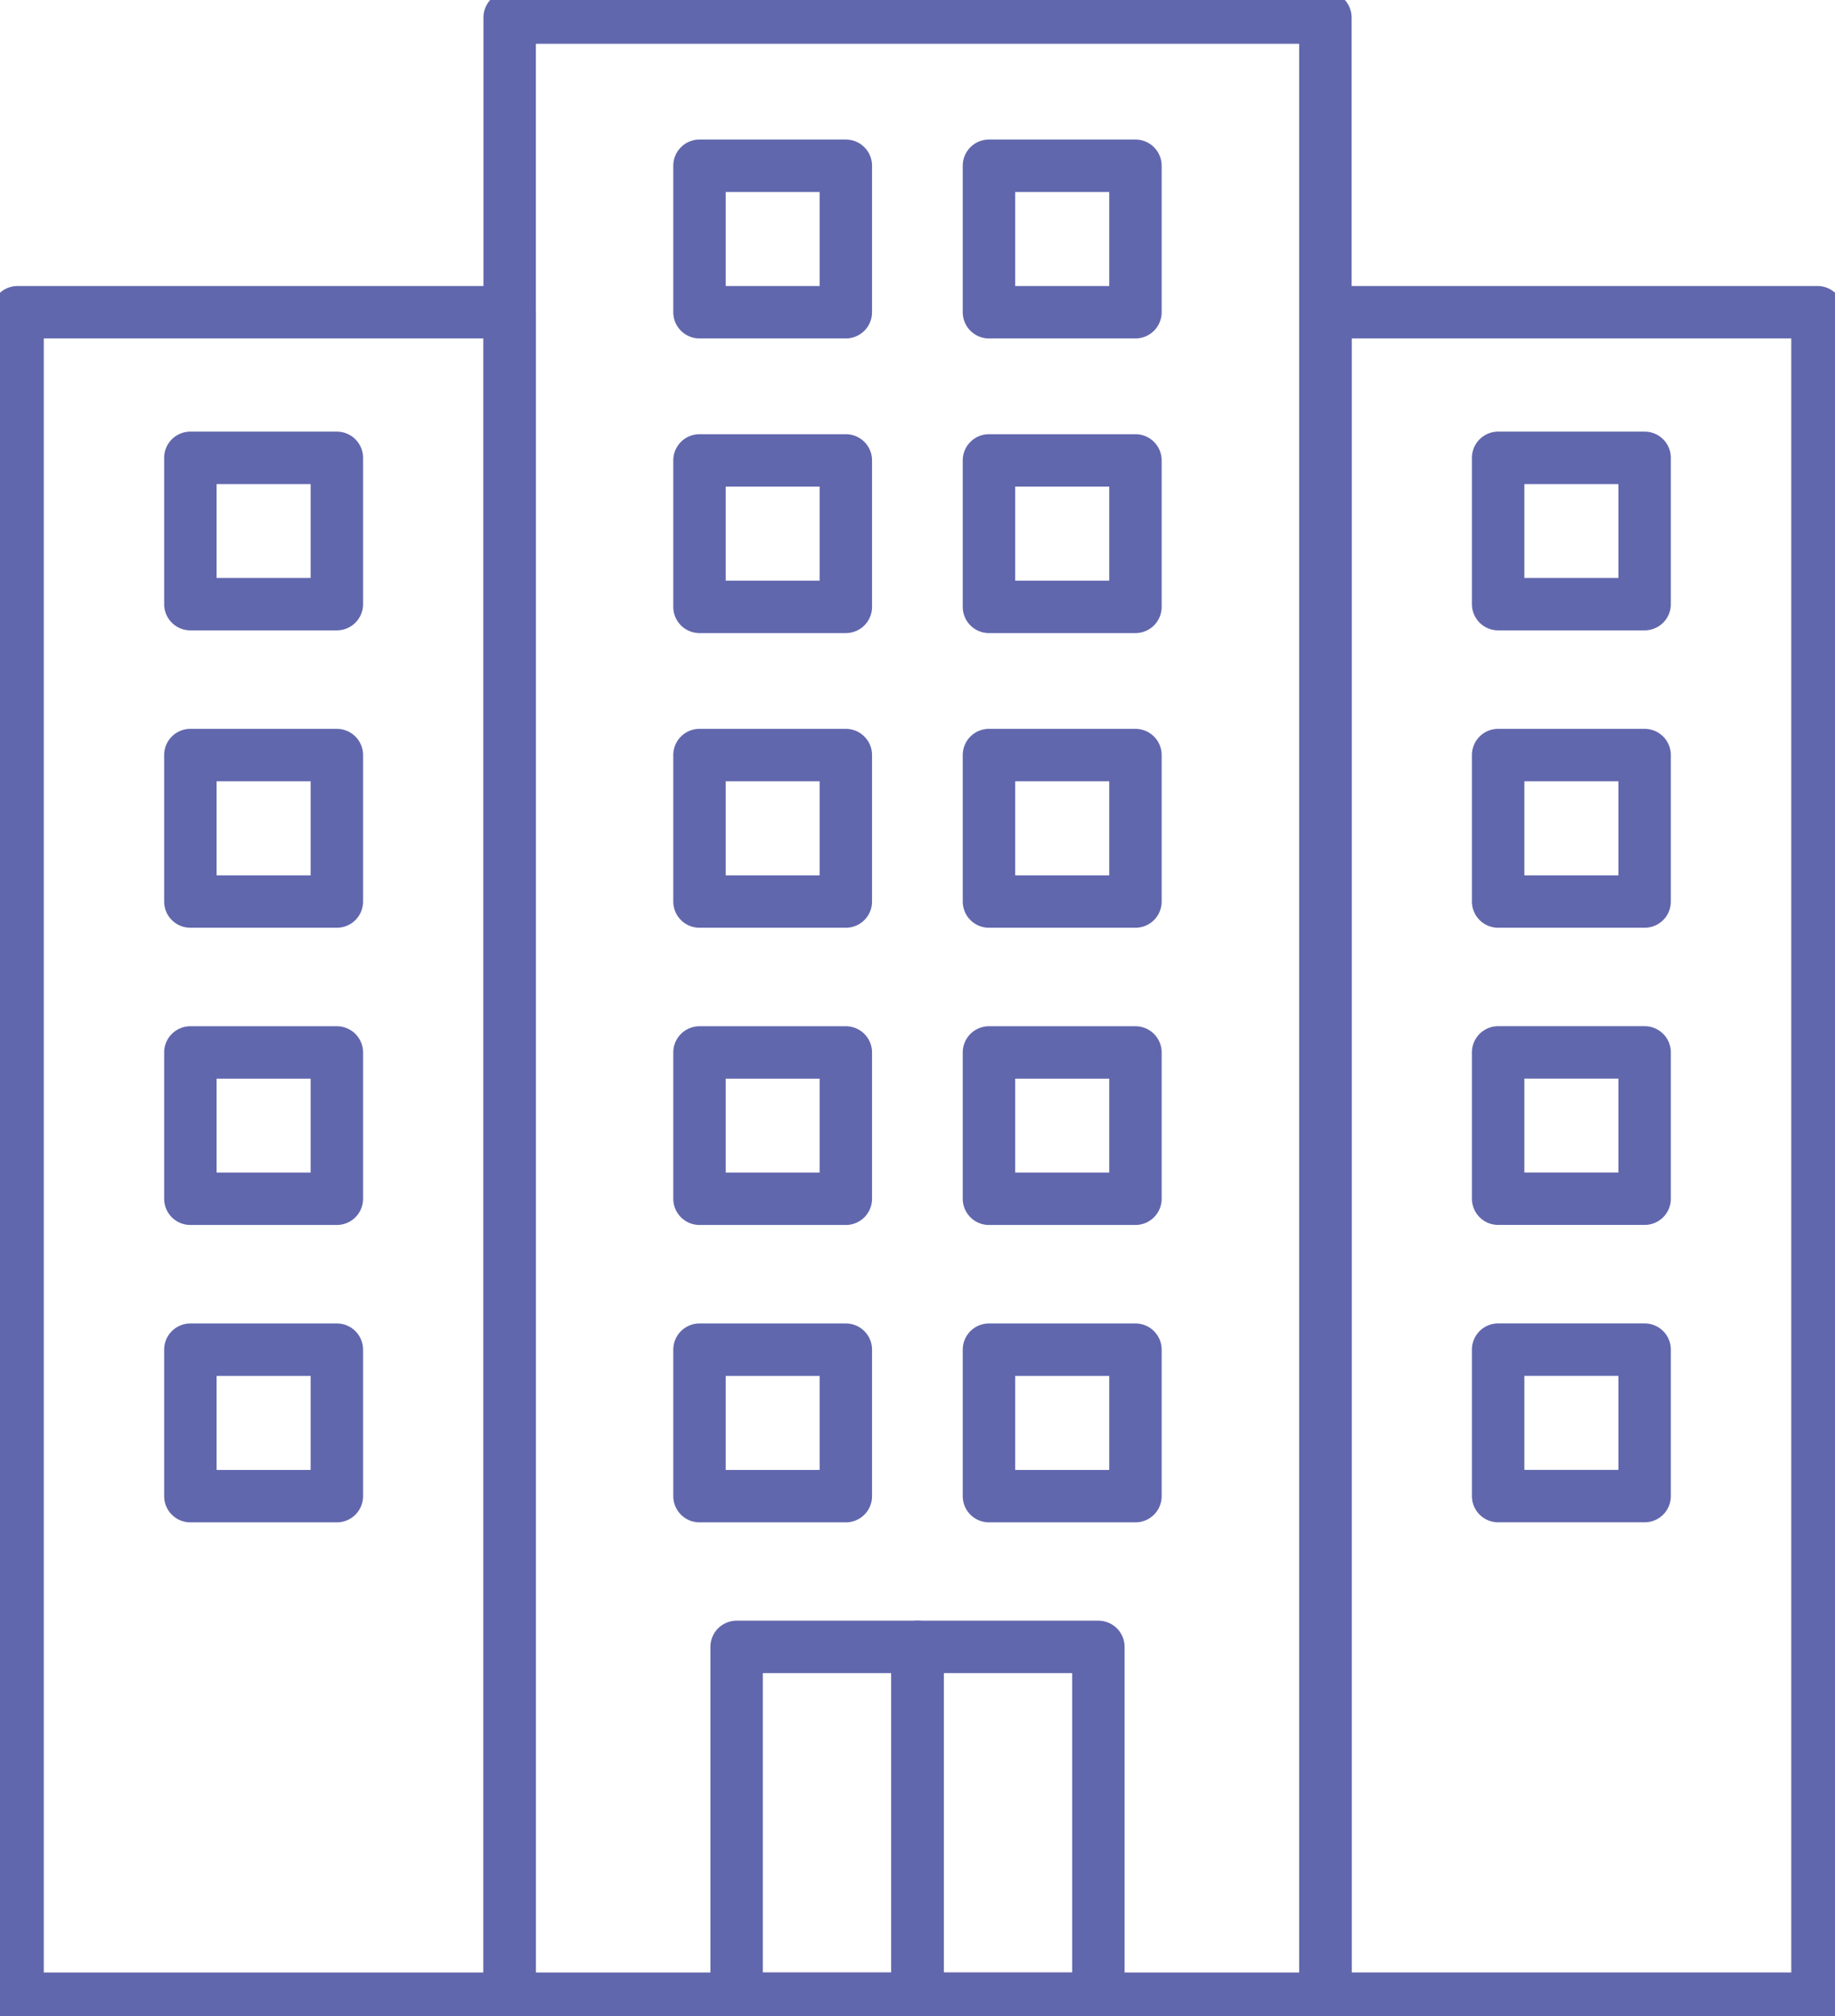 <svg xmlns="http://www.w3.org/2000/svg" xmlns:xlink="http://www.w3.org/1999/xlink" width="35" height="38.463" viewBox="0 0 35 38.463"><defs><clipPath id="a"><rect width="35" height="38.463" fill="none" stroke="#6167ad" stroke-width="1"/></clipPath></defs><g transform="translate(-724 -1025)" opacity="0.998"><g transform="translate(724 1025)"><g clip-path="url(#a)"><path d="M41.153.918H56.712a.5.5,0,0,1,.5.5V39.211a.5.5,0,0,1-.5.5H41.153a.5.5,0,0,1-.5-.5V1.418A.5.5,0,0,1,41.153.918Zm15.059,1H41.653V38.711H56.212Z" transform="translate(-31.432 -1.083)" fill="#6167ad"/></g><path d="M0-.5H2.794a.5.5,0,0,1,.5.5V2.794a.5.5,0,0,1-.5.5H0a.5.5,0,0,1-.5-.5V0A.5.5,0,0,1,0-.5ZM2.294.5H.5V2.294H2.294Z" transform="translate(18.863 25.747)" fill="#6167ad"/><path d="M0-.5H2.791a.5.5,0,0,1,.5.5V2.794a.5.5,0,0,1-.5.5H0a.5.5,0,0,1-.5-.5V0A.5.5,0,0,1,0-.5ZM2.291.5H.5V2.294H2.291Z" transform="translate(13.342 25.747)" fill="#6167ad"/><path d="M0-.5H2.794a.5.5,0,0,1,.5.5V2.791a.5.5,0,0,1-.5.5H0a.5.5,0,0,1-.5-.5V0A.5.5,0,0,1,0-.5ZM2.294.5H.5V2.291H2.294Z" transform="translate(18.863 20.077)" fill="#6167ad"/><path d="M0-.5H2.791a.5.5,0,0,1,.5.5V2.791a.5.5,0,0,1-.5.5H0a.5.5,0,0,1-.5-.5V0A.5.5,0,0,1,0-.5ZM2.291.5H.5V2.291H2.291Z" transform="translate(13.342 20.077)" fill="#6167ad"/><path d="M0-.5H2.794a.5.5,0,0,1,.5.5V2.794a.5.5,0,0,1-.5.5H0a.5.5,0,0,1-.5-.5V0A.5.5,0,0,1,0-.5ZM2.294.5H.5V2.294H2.294Z" transform="translate(18.863 14.404)" fill="#6167ad"/><path d="M0-.5H2.791a.5.5,0,0,1,.5.5V2.794a.5.5,0,0,1-.5.5H0a.5.5,0,0,1-.5-.5V0A.5.5,0,0,1,0-.5ZM2.291.5H.5V2.294H2.291Z" transform="translate(13.342 14.404)" fill="#6167ad"/><path d="M0-.5H2.794a.5.5,0,0,1,.5.5V2.794a.5.5,0,0,1-.5.5H0a.5.5,0,0,1-.5-.5V0A.5.5,0,0,1,0-.5ZM2.294.5H.5V2.294H2.294Z" transform="translate(18.863 8.783)" fill="#6167ad"/><path d="M0-.5H2.791a.5.5,0,0,1,.5.5V2.794a.5.5,0,0,1-.5.5H0a.5.5,0,0,1-.5-.5V0A.5.5,0,0,1,0-.5ZM2.291.5H.5V2.294H2.291Z" transform="translate(13.342 8.783)" fill="#6167ad"/><path d="M0-.5H2.794a.5.5,0,0,1,.5.5V2.794a.5.5,0,0,1-.5.5H0a.5.5,0,0,1-.5-.5V0A.5.5,0,0,1,0-.5ZM2.294.5H.5V2.294H2.294Z" transform="translate(18.863 3.162)" fill="#6167ad"/><path d="M0-.5H2.791a.5.5,0,0,1,.5.5V2.794a.5.5,0,0,1-.5.5H0a.5.5,0,0,1-.5-.5V0A.5.5,0,0,1,0-.5ZM2.291.5H.5V2.294H2.291Z" transform="translate(13.342 3.162)" fill="#6167ad"/><g clip-path="url(#a)"><path d="M0-.5H3.45a.5.5,0,0,1,.5.5V6.711a.5.5,0,0,1-.5.5H0a.5.5,0,0,1-.5-.5V0A.5.5,0,0,1,0-.5ZM2.95.5H.5V6.211H2.95Z" transform="translate(17.5 31.417)" fill="#6167ad"/><path d="M0-.5H3.45a.5.5,0,0,1,.5.5V6.711a.5.5,0,0,1-.5.5H0a.5.5,0,0,1-.5-.5V0A.5.5,0,0,1,0-.5ZM2.95.5H.5V6.211H2.95Z" transform="translate(14.05 31.417)" fill="#6167ad"/><path d="M0-.5H9.386a.5.5,0,0,1,.5.5V32.171a.5.5,0,0,1-.5.5H0a.5.5,0,0,1-.5-.5V0A.5.5,0,0,1,0-.5ZM8.886.5H.5V31.671H8.886Z" transform="translate(25.28 5.956)" fill="#6167ad"/></g><path d="M0-.5H2.794a.5.5,0,0,1,.5.5V2.794a.5.5,0,0,1-.5.5H0a.5.5,0,0,1-.5-.5V0A.5.5,0,0,1,0-.5ZM2.294.5H.5V2.294H2.294Z" transform="translate(28.575 25.746)" fill="#6167ad"/><path d="M0-.5H2.794a.5.5,0,0,1,.5.5V2.791a.5.5,0,0,1-.5.5H0a.5.5,0,0,1-.5-.5V0A.5.5,0,0,1,0-.5ZM2.294.5H.5V2.291H2.294Z" transform="translate(28.575 20.076)" fill="#6167ad"/><path d="M0-.5H2.794a.5.5,0,0,1,.5.5V2.794a.5.5,0,0,1-.5.5H0a.5.5,0,0,1-.5-.5V0A.5.5,0,0,1,0-.5ZM2.294.5H.5V2.294H2.294Z" transform="translate(28.575 14.404)" fill="#6167ad"/><path d="M0-.5H2.794a.5.5,0,0,1,.5.5V2.791a.5.5,0,0,1-.5.5H0a.5.5,0,0,1-.5-.5V0A.5.5,0,0,1,0-.5ZM2.294.5H.5V2.291H2.294Z" transform="translate(28.575 8.734)" fill="#6167ad"/><g clip-path="url(#a)"><path d="M0-.5H9.386a.5.5,0,0,1,.5.5V32.172a.5.5,0,0,1-.5.5H0a.5.5,0,0,1-.5-.5V0A.5.5,0,0,1,0-.5ZM8.886.5H.5V31.672H8.886Z" transform="translate(0.335 5.956)" fill="#6167ad"/></g><path d="M0-.5H2.794a.5.5,0,0,1,.5.5V2.794a.5.5,0,0,1-.5.5H0a.5.5,0,0,1-.5-.5V0A.5.5,0,0,1,0-.5ZM2.294.5H.5V2.294H2.294Z" transform="translate(3.631 25.747)" fill="#6167ad"/><path d="M0-.5H2.794a.5.5,0,0,1,.5.5V2.791a.5.5,0,0,1-.5.5H0a.5.5,0,0,1-.5-.5V0A.5.5,0,0,1,0-.5ZM2.294.5H.5V2.291H2.294Z" transform="translate(3.631 20.077)" fill="#6167ad"/><path d="M0-.5H2.794a.5.5,0,0,1,.5.5V2.794a.5.5,0,0,1-.5.5H0a.5.5,0,0,1-.5-.5V0A.5.5,0,0,1,0-.5ZM2.294.5H.5V2.294H2.294Z" transform="translate(3.631 14.404)" fill="#6167ad"/><path d="M0-.5H2.794a.5.5,0,0,1,.5.5V2.791a.5.5,0,0,1-.5.5H0a.5.5,0,0,1-.5-.5V0A.5.5,0,0,1,0-.5ZM2.294.5H.5V2.291H2.294Z" transform="translate(3.631 8.734)" fill="#6167ad"/></g></g></svg>